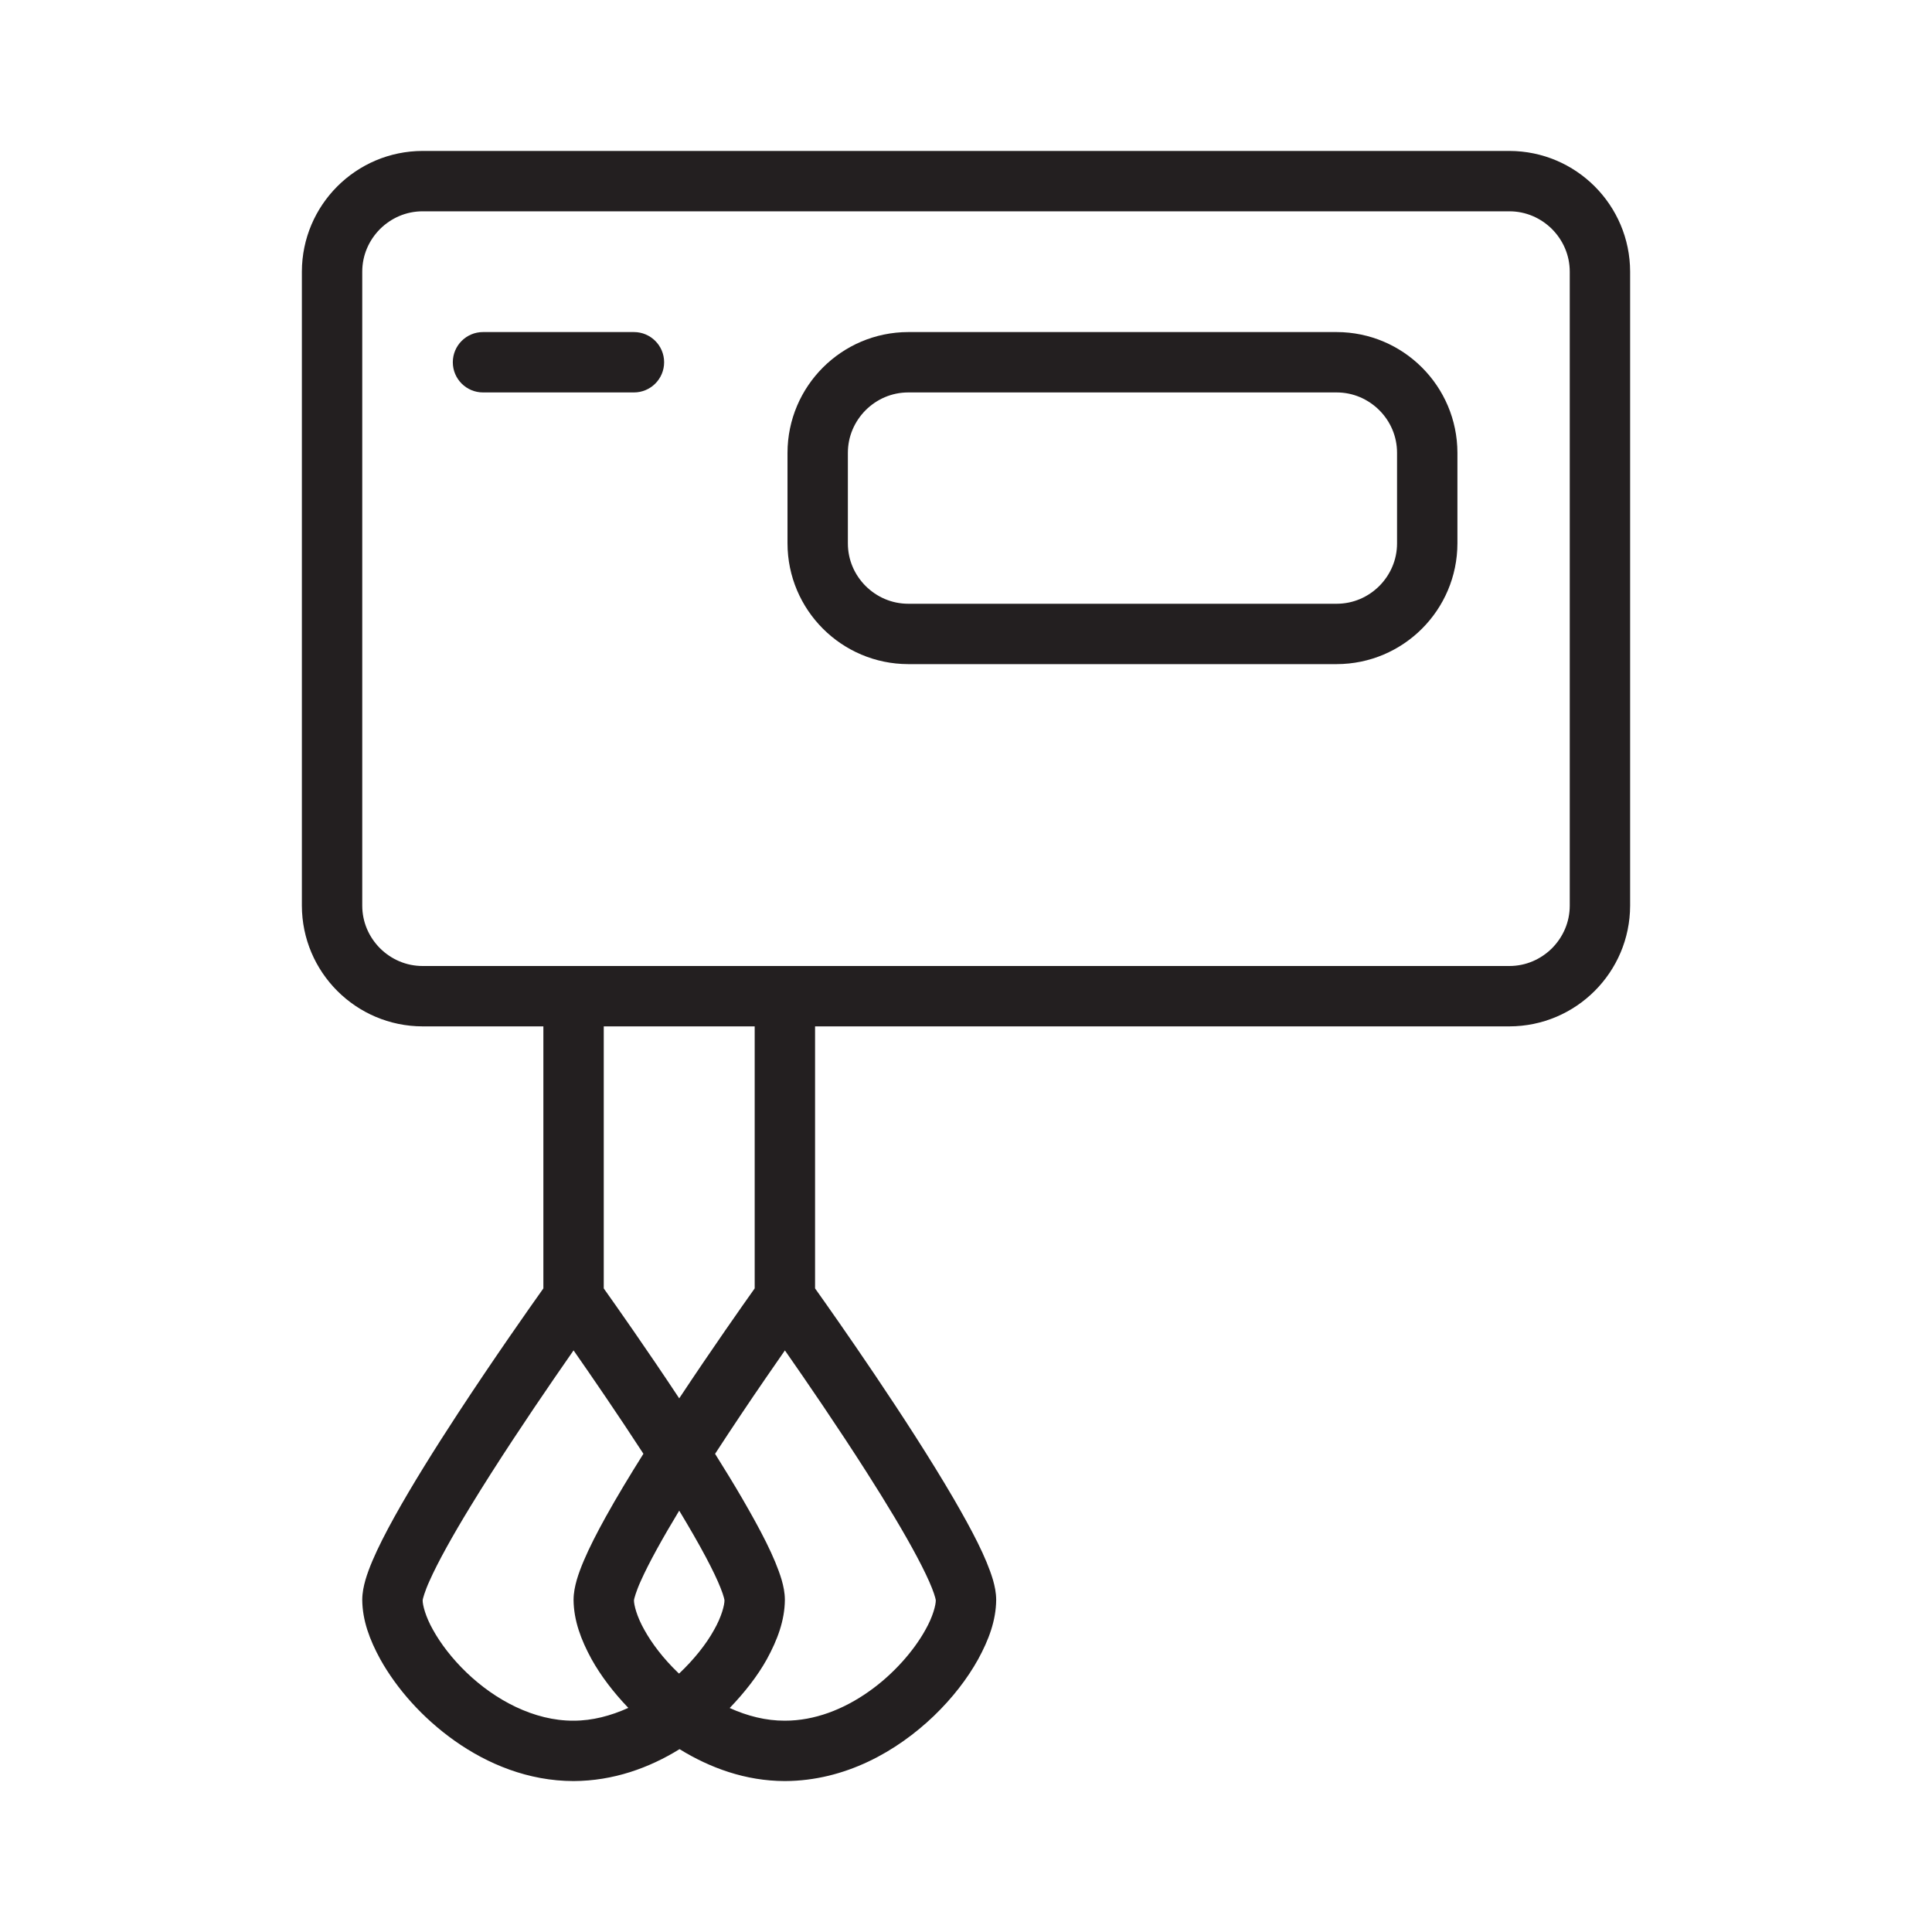 <?xml version="1.0" ?>
<!DOCTYPE svg  PUBLIC '-//W3C//DTD SVG 1.1//EN'  'http://www.w3.org/Graphics/SVG/1.1/DTD/svg11.dtd'>
<!-- Uploaded to: SVG Repo, www.svgrepo.com, Generator: SVG Repo Mixer Tools -->
<svg width="800px" height="800px" viewBox="0 0 64 64" enable-background="new 0 0 64 64" id="Layer_1" version="1.1" xml:space="preserve" xmlns="http://www.w3.org/2000/svg" xmlns:xlink="http://www.w3.org/1999/xlink">
<g>
<path d="M50,5H14c-2.207,0.004-3.996,1.793-4,4v21c0.004,2.207,1.793,3.996,4,4h4v8.68   c-0.439,0.617-1.628,2.304-2.837,4.151c-0.758,1.159-1.517,2.371-2.1,3.423c-0.292,0.527-0.54,1.013-0.726,1.45   c-0.093,0.22-0.171,0.427-0.231,0.633C12.048,52.545,12.002,52.747,12,53c0.007,0.682,0.244,1.318,0.598,1.966   c0.539,0.964,1.384,1.937,2.472,2.706C16.154,58.437,17.5,58.998,19,59c1.316-0.005,2.503-0.434,3.511-1.057   C23.513,58.56,24.692,58.998,26,59c2.004-0.007,3.715-0.989,4.935-2.157c0.612-0.589,1.109-1.232,1.467-1.877   C32.756,54.318,32.993,53.682,33,53c-0.002-0.253-0.048-0.455-0.106-0.663c-0.225-0.754-0.698-1.646-1.302-2.69   c-1.539-2.641-3.919-6.021-4.592-6.967V34h23c2.207-0.004,3.996-1.793,4-4V9C53.996,6.793,52.207,5.004,50,5z M15.45,55.4   c-0.473-0.454-0.856-0.957-1.104-1.406c-0.25-0.438-0.349-0.834-0.345-0.985c0-0.031,0.073-0.303,0.227-0.638   c0.274-0.619,0.77-1.508,1.35-2.458c0.87-1.429,1.932-3.017,2.773-4.242c0.238-0.347,0.455-0.66,0.649-0.938   c0.605,0.867,1.469,2.125,2.314,3.425c-0.456,0.726-0.889,1.442-1.251,2.096c-0.292,0.527-0.54,1.013-0.726,1.45   c-0.093,0.22-0.171,0.427-0.231,0.633C19.048,52.545,19.002,52.747,19,53c0.007,0.682,0.244,1.318,0.598,1.966   c0.307,0.549,0.723,1.096,1.216,1.61C20.235,56.837,19.625,57.001,19,57C17.691,57.007,16.402,56.317,15.45,55.4z M23.381,51.579   c0.213,0.401,0.384,0.757,0.49,1.026c0.053,0.134,0.091,0.246,0.11,0.321l0.018,0.079v0.002c0.005,0.15-0.094,0.547-0.345,0.986   c-0.256,0.465-0.664,0.98-1.159,1.447c-0.015-0.015-0.031-0.027-0.045-0.041c-0.473-0.454-0.856-0.957-1.104-1.406   c-0.25-0.438-0.349-0.834-0.345-0.985c0-0.031,0.073-0.303,0.227-0.638c0.262-0.59,0.727-1.428,1.272-2.328   C22.832,50.593,23.136,51.118,23.381,51.579z M30.381,51.579c0.213,0.401,0.384,0.757,0.49,1.026   c0.053,0.134,0.091,0.246,0.11,0.321l0.018,0.079v0.002c0.005,0.15-0.094,0.547-0.345,0.986c-0.373,0.676-1.048,1.463-1.876,2.043   C27.948,56.623,26.985,57.002,26,57c-0.626,0.003-1.246-0.156-1.828-0.42c0.496-0.517,0.923-1.062,1.23-1.614   C25.756,54.318,25.993,53.682,26,53c-0.002-0.253-0.048-0.455-0.106-0.663c-0.225-0.754-0.698-1.646-1.302-2.69   c-0.278-0.478-0.585-0.979-0.904-1.487c0.575-0.884,1.158-1.753,1.664-2.488c0.238-0.347,0.455-0.66,0.649-0.938   c0.702,1.005,1.752,2.537,2.716,4.049C29.354,49.781,29.954,50.773,30.381,51.579z M25,42.68c-0.398,0.56-1.411,1.998-2.5,3.642   c-1.083-1.636-2.097-3.074-2.5-3.642V34h5V42.68z M51.412,31.412C51.044,31.777,50.549,32,50,32H14   c-0.549,0-1.044-0.223-1.412-0.588C12.223,31.044,12,30.549,12,30V9c0-0.549,0.223-1.044,0.588-1.412C12.956,7.223,13.451,7,14,7   h36c0.549,0,1.044,0.223,1.412,0.588C51.777,7.956,52,8.451,52,9v21C52,30.549,51.777,31.044,51.412,31.412z" fill="#231F20"/>
<path d="M44.279,11H30.087c-2.207,0.004-3.996,1.793-4,4v3c0.004,2.207,1.793,3.996,4,4h14.192   c2.207-0.004,3.996-1.793,4-4v-3C48.275,12.793,46.486,11.004,44.279,11z M46.279,18c0,0.549-0.223,1.044-0.588,1.412   C45.324,19.777,44.829,20,44.279,20H30.087c-0.549,0-1.044-0.223-1.412-0.588c-0.366-0.367-0.588-0.862-0.588-1.412v-3   c0-0.549,0.223-1.044,0.588-1.412C29.042,13.223,29.538,13,30.087,13h14.192c0.549,0,1.044,0.223,1.412,0.588   c0.366,0.367,0.588,0.862,0.588,1.412V18z" fill="#231F20"/>
<path d="M21,11h-5c-0.552,0-1,0.448-1,1s0.448,1,1,1h5c0.552,0,1-0.448,1-1S21.552,11,21,11z" fill="#231F20"/>
</g>
</svg>